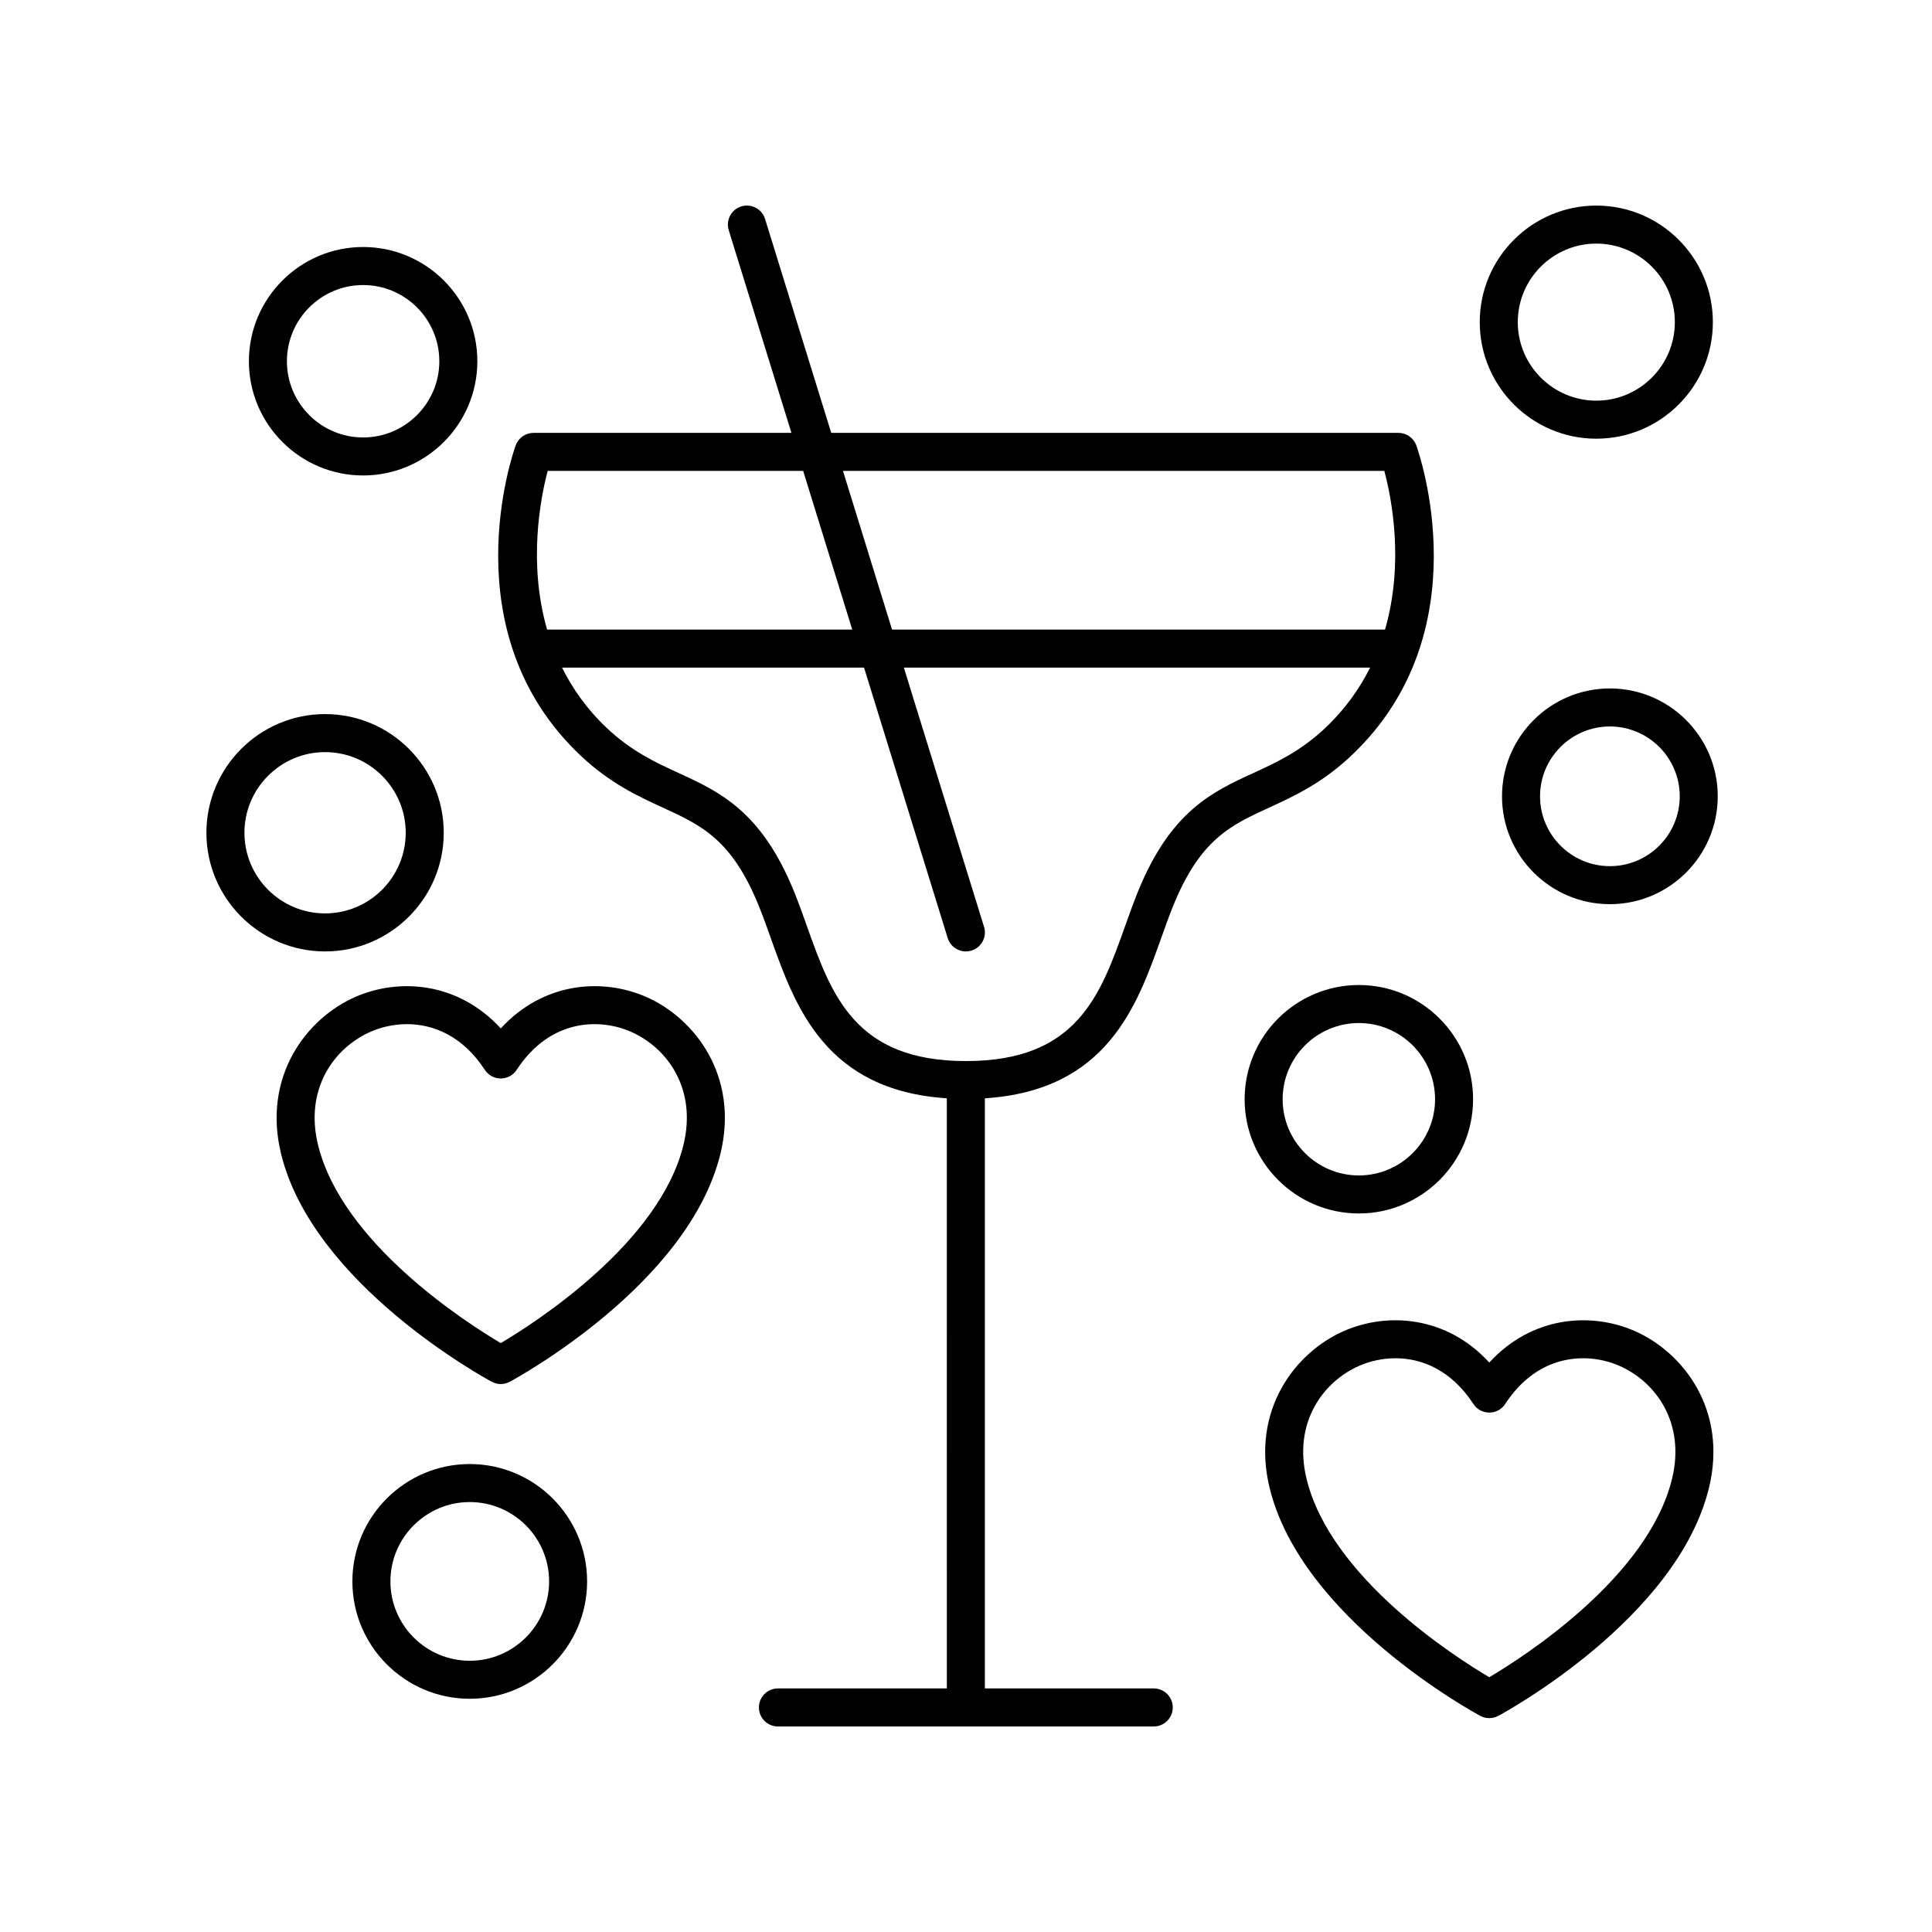 <?xml version="1.0" encoding="UTF-8"?>
<!-- The Best Svg Icon site in the world: iconSvg.co, Visit us! https://iconsvg.co -->
<svg fill="#000000" width="800px" height="800px" version="1.1" viewBox="144 144 512 512" xmlns="http://www.w3.org/2000/svg">
 <g>
  <path d="m280.66 262.04c-0.727 2.012-17.402 49.609 17.27 82.258 7.777 7.324 15.199 10.73 21.742 13.738 10.215 4.691 18.289 8.395 25.469 26.156 1.105 2.727 2.121 5.594 3.16 8.508 6.426 18.051 14.402 40.254 46.617 42.363l0.004 156.39h-44.762c-2.781 0-5.039 2.254-5.039 5.039 0 2.781 2.254 5.039 5.039 5.039h99.594c2.781 0 5.039-2.254 5.039-5.039 0-2.781-2.254-5.039-5.039-5.039h-44.758v-156.39c32.277-2.078 40.266-24.301 46.695-42.367 1.039-2.914 2.055-5.781 3.16-8.508 7.18-17.758 15.254-21.465 25.469-26.156 6.547-3.008 13.969-6.414 21.742-13.738 34.672-32.648 17.996-80.246 17.27-82.258-0.723-1.996-2.613-3.324-4.738-3.324l-150.31 0.004-17.535-56.688c-0.824-2.66-3.668-4.144-6.301-3.324-2.66 0.824-4.148 3.644-3.324 6.301l16.613 53.711h-68.336c-2.121 0-4.016 1.328-4.738 3.324zm214.5 74.922c-6.574 6.191-12.914 9.098-19.039 11.914-10.777 4.949-21.922 10.066-30.605 31.535-1.152 2.856-2.223 5.856-3.312 8.91-6.57 18.449-12.77 35.871-42.164 35.871h-0.078c-29.395 0-35.598-17.426-42.16-35.871-1.086-3.055-2.156-6.055-3.312-8.91-8.684-21.469-19.832-26.586-30.605-31.535-6.129-2.812-12.465-5.723-19.039-11.914-5.289-4.981-9.102-10.441-11.906-16.043h80.039l22.172 71.672c0.668 2.164 2.66 3.551 4.812 3.551 0.496 0 0.996-0.074 1.492-0.227 2.66-0.824 4.148-3.644 3.324-6.301l-21.25-68.695h123.57c-2.816 5.598-6.637 11.055-11.934 16.043zm15.699-68.172c1.895 7.059 5.328 24.336 0.184 42.051l-130.64 0.004-13.008-42.051zm-221.71 0h67.695l13.008 42.051-80.863 0.004c-5.117-17.699-1.723-34.988 0.16-42.055z"/>
  <path d="m504.11 405.04c-16.691 0-30.27 13.578-30.27 30.27 0 16.691 13.578 30.27 30.27 30.27 16.691 0 30.27-13.578 30.27-30.27 0-16.688-13.582-30.27-30.27-30.27zm0 50.465c-11.133 0-20.195-9.059-20.195-20.195 0-11.133 9.059-20.191 20.195-20.191 11.133 0 20.195 9.059 20.195 20.195-0.004 11.133-9.062 20.191-20.195 20.191z"/>
  <path d="m240.23 209.46c-16.691 0-30.27 13.578-30.27 30.27 0 16.695 13.578 30.273 30.27 30.273 16.691 0 30.27-13.578 30.27-30.273 0.004-16.691-13.578-30.27-30.27-30.27zm0 50.469c-11.133 0-20.195-9.059-20.195-20.195 0-11.133 9.059-20.195 20.195-20.195 11.133 0 20.195 9.059 20.195 20.195 0 11.133-9.059 20.195-20.195 20.195z"/>
  <path d="m542.05 355.03c0 15.766 12.824 28.586 28.586 28.586 15.762 0 28.586-12.824 28.586-28.586s-12.824-28.586-28.586-28.586c-15.762 0-28.586 12.824-28.586 28.586zm47.098 0c0 10.207-8.301 18.512-18.508 18.512s-18.512-8.305-18.512-18.512 8.305-18.508 18.512-18.508c10.203-0.004 18.508 8.301 18.508 18.508z"/>
  <path d="m198.7 364.69c0 17.34 14.109 31.449 31.449 31.449s31.449-14.109 31.449-31.449-14.109-31.449-31.449-31.449-31.449 14.109-31.449 31.449zm31.449-21.371c11.785 0 21.371 9.586 21.371 21.371s-9.586 21.371-21.371 21.371-21.371-9.586-21.371-21.371 9.586-21.371 21.371-21.371z"/>
  <path d="m299.59 563.09c0-17.148-13.953-31.102-31.102-31.102-17.148 0-31.102 13.953-31.102 31.102 0 17.148 13.953 31.102 31.102 31.102 17.148 0 31.102-13.953 31.102-31.102zm-52.125 0c0-11.594 9.434-21.027 21.027-21.027s21.027 9.434 21.027 21.027-9.434 21.027-21.027 21.027c-11.598 0-21.027-9.434-21.027-21.027z"/>
  <path d="m567.04 198.48c-17.031 0-30.891 13.855-30.891 30.887s13.855 30.891 30.891 30.891c17.031 0 30.887-13.855 30.887-30.891 0-17.031-13.855-30.887-30.887-30.887zm0 51.699c-11.477 0-20.812-9.34-20.812-20.812 0-11.477 9.336-20.812 20.812-20.812 11.477 0 20.812 9.336 20.812 20.812 0 11.477-9.336 20.812-20.812 20.812z"/>
  <path d="m238.32 408.13c-13.059 5.644-24.84 21.074-19.84 41.617 8.422 34.574 53.902 59.395 55.836 60.434 0.746 0.402 1.566 0.602 2.387 0.602 0.82 0 1.641-0.203 2.387-0.602 1.934-1.039 47.422-25.863 55.836-60.438 5-20.539-6.777-35.969-19.832-41.613-11.52-4.981-27.094-3.91-38.387 8.418-11.297-12.328-26.875-13.395-38.387-8.418zm34.16 19.391c0.93 1.426 2.516 2.289 4.223 2.289 1.703 0 3.293-0.859 4.223-2.289 8.695-13.352 21.676-13.809 30.168-10.141 9.609 4.156 17.676 15.035 14.039 29.984-6.336 26.051-39.23 47.125-48.43 52.574-9.199-5.453-42.09-26.527-48.434-52.574-3.637-14.945 4.434-25.828 14.047-29.984 2.793-1.207 6.074-1.969 9.531-1.969 7.035 0 14.801 3.156 20.633 12.109z"/>
  <path d="m500.29 496.67c-13.059 5.644-24.832 21.074-19.836 41.613 8.418 34.578 53.902 59.398 55.836 60.438 0.746 0.402 1.566 0.602 2.387 0.602 0.82 0 1.641-0.203 2.387-0.602 1.934-1.039 47.426-25.863 55.836-60.441 5-20.535-6.773-35.969-19.832-41.609-11.52-4.981-27.094-3.91-38.387 8.414-11.297-12.324-26.875-13.395-38.391-8.414zm34.164 19.391c0.93 1.426 2.516 2.289 4.223 2.289 1.703 0 3.293-0.859 4.223-2.289 8.695-13.352 21.68-13.809 30.168-10.141 9.609 4.156 17.676 15.039 14.039 29.984-6.336 26.051-39.238 47.129-48.434 52.578-9.195-5.438-42.074-26.473-48.426-52.578-3.637-14.945 4.43-25.828 14.043-29.984 2.793-1.207 6.078-1.969 9.531-1.969 7.039 0 14.801 3.152 20.633 12.109z"/>
 </g>
</svg>